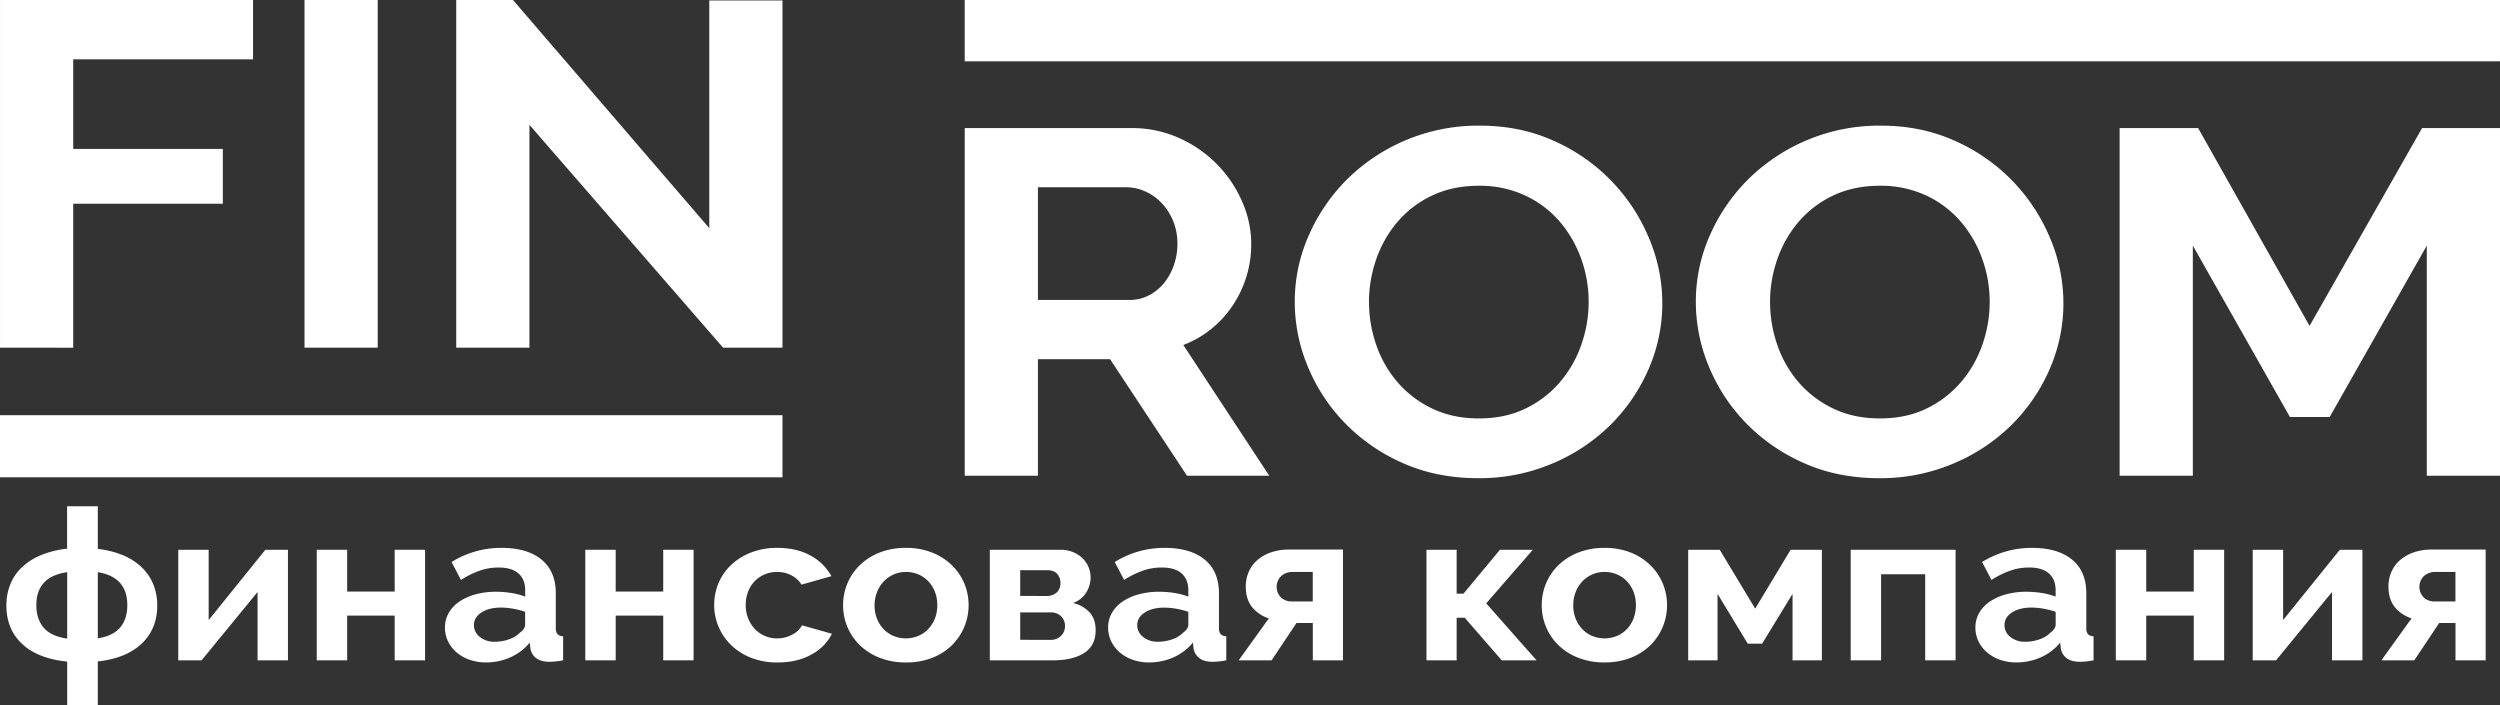 <?xml version="1.0" encoding="UTF-8"?> <svg xmlns="http://www.w3.org/2000/svg" width="1533.29" height="432.54" data-name="Слой 1"><rect width="100%" height="100%" fill="#333333" stroke="none"/> <g> <title>Layer 1</title> <path id="svg_1" fill="#ffffff" d="m0.01,213.22l0,-213.22l155.19,0l0,36.38l-110.29,0l0,54.95l91.75,0l0,33.64l-91.75,0l0,88.29l-44.9,-0.04z" class="cls-1"></path> <path id="svg_2" fill="#ffffff" d="m186.76,213.22l0,-213.22l44.9,0l0,213.22l-44.9,0z" class="cls-1"></path> <path id="svg_3" fill="#ffffff" d="m324.71,76.58l0,136.64l-44.9,0l0,-213.22l34.81,0l120.39,139.94l0,-139.64l44.9,0l0,212.92l-36.44,0l-118.76,-136.64z" class="cls-1"></path> <path id="svg_4" fill="#ffffff" d="m591.68,291.78l0,-213.22l102.17,0a70.19,70.19 0 0 1 29.44,6.15a75.53,75.53 0 0 1 38.56,39a64.09,64.09 0 0 1 5.54,25.72a66.87,66.87 0 0 1 -11.22,37.69a63.19,63.19 0 0 1 -30.43,24.47l52.71,80.19l-50.44,0l-47.18,-71.48l-44.25,0l0,71.48l-44.9,0zm44.9,-107.81l56.29,0a25.23,25.23 0 0 0 11.52,-2.71a29.12,29.12 0 0 0 9.28,-7.35a35.94,35.94 0 0 0 6.18,-11a39.63,39.63 0 0 0 2.28,-13.51a35.78,35.78 0 0 0 -9.6,-24.78a31.55,31.55 0 0 0 -10.09,-7.2a28.05,28.05 0 0 0 -11.55,-2.56l-54.31,0l0,69.11z" class="cls-1"></path> <path id="svg_5" fill="#ffffff" d="m906.64,293.28q-25.38,0 -46,-9.16a112.75,112.75 0 0 1 -35.47,-24.33a109.28,109.28 0 0 1 -22.94,-34.68a103,103 0 0 1 -8.13,-39.94a100,100 0 0 1 8.62,-40.85a112.13,112.13 0 0 1 23.67,-34.53a114.3,114.3 0 0 1 81.18,-32.73q25,0 45.72,9.46a112.23,112.23 0 0 1 58.1,59.61a102.26,102.26 0 0 1 8.13,39.64a100.55,100.55 0 0 1 -8.46,40.69a109.74,109.74 0 0 1 -23.43,34.24a112.67,112.67 0 0 1 -35.77,23.68a114.21,114.21 0 0 1 -45.22,8.9zm-67,-108.11a79.6,79.6 0 0 0 4.56,26.72a69.53,69.53 0 0 0 13.19,22.83a64.66,64.66 0 0 0 21.15,15.91q12.52,6 28.47,6q16.27,0 28.8,-6.16a64.51,64.51 0 0 0 21.15,-16.36a71.32,71.32 0 0 0 13,-23a79.18,79.18 0 0 0 4.39,-26a77.42,77.42 0 0 0 -4.71,-26.73a72.25,72.25 0 0 0 -13.34,-22.82a62.94,62.94 0 0 0 -21.15,-15.77a65.79,65.79 0 0 0 -28.15,-5.86q-16.27,0 -29,6.16a63.25,63.25 0 0 0 -21.14,16.29a70.91,70.91 0 0 0 -12.86,22.82a79.55,79.55 0 0 0 -4.39,25.97l0.03,0z" class="cls-1"></path> <path id="svg_6" fill="#ffffff" d="m1152.62,293.28q-25.38,0 -46,-9.16a112.75,112.75 0 0 1 -35.47,-24.33a109.28,109.28 0 0 1 -22.94,-34.68a103,103 0 0 1 -8.13,-39.94a100,100 0 0 1 8.62,-40.85a112,112 0 0 1 23.69,-34.53a114.3,114.3 0 0 1 81.18,-32.73q25,0 45.72,9.46a112.23,112.23 0 0 1 58.1,59.61a102.44,102.44 0 0 1 8.13,39.64a100.55,100.55 0 0 1 -8.46,40.69a109.74,109.74 0 0 1 -23.43,34.24a112.79,112.79 0 0 1 -35.79,23.68a114.24,114.24 0 0 1 -45.22,8.9zm-67,-108.11a79.6,79.6 0 0 0 4.55,26.72a69.73,69.73 0 0 0 13.18,22.83a64.66,64.66 0 0 0 21.15,15.91q12.53,6 28.47,6q16.28,0 28.8,-6.16a64.62,64.62 0 0 0 21.15,-16.36a71.32,71.32 0 0 0 13,-23a79.18,79.18 0 0 0 4.39,-26a77.2,77.2 0 0 0 -4.72,-26.73a71.88,71.88 0 0 0 -13.34,-22.82a63,63 0 0 0 -21.14,-15.77a65.79,65.79 0 0 0 -28.15,-5.86q-16.27,0 -29,6.16a63.35,63.35 0 0 0 -21.13,16.29a71.07,71.07 0 0 0 -12.85,22.82a79.29,79.29 0 0 0 -4.39,25.97l0.03,0z" class="cls-1"></path> <path id="svg_7" fill="#ffffff" d="m1488.39,291.78l0,-141.15l-59.55,105.11l-24.4,0l-59.54,-105.11l0,141.15l-44.9,0l0,-213.22l48.15,0l68.34,121.32l69,-121.32l47.83,0l0,213.22l-44.93,0z" class="cls-1"></path> <path id="svg_8" fill="#ffffff" d="m59.99,336.68a56.24,56.24 0 0 1 15.63,3.94a37,37 0 0 1 11.43,7.44a30.47,30.47 0 0 1 7,10.42a34.12,34.12 0 0 1 2.39,12.9q0,14.23 -9.46,23.29t-27,11l0,26.91l-18.77,0l0,-26.82q-18.07,-1.81 -27.68,-10.87t-9.6,-23.51a34.47,34.47 0 0 1 2.38,-13a29.36,29.36 0 0 1 7.15,-10.48a38.2,38.2 0 0 1 11.7,-7.44a58.61,58.61 0 0 1 16,-3.94l0,-26l18.83,0l0,26.16zm-18.78,14.23q-9.67,1.43 -14.3,6.53t-4.62,13.65q0,8.54 4.48,13.84t14.44,6.73l0,-40.75zm18.78,40.62q9.39,-1.54 13.74,-6.73t4.35,-13.71q0,-8.41 -4.42,-13.52t-13.67,-6.66l0,40.62z" class="cls-1"></path> <path id="svg_9" fill="#ffffff" d="m127.98,380.28l34.76,-43.09l13.87,0l0,67.8l-18.64,0l0,-41.92l-34.34,41.92l-14.3,0l0,-67.8l18.65,0l0,43.09z" class="cls-1"></path> <path id="svg_10" fill="#ffffff" d="m212.92,362.81l29.15,0l0,-25.62l18.64,0l0,67.8l-18.64,0l0,-27.43l-29.15,0l0,27.43l-18.65,0l0,-67.8l18.65,0l0,25.62z" class="cls-1"></path> <path id="svg_11" fill="#ffffff" d="m298,406.28a29.88,29.88 0 0 1 -9.95,-1.62a24.12,24.12 0 0 1 -8,-4.53a21,21 0 0 1 -5.26,-6.79a19.24,19.24 0 0 1 -1.89,-8.54a17.67,17.67 0 0 1 2.31,-8.86a20.82,20.82 0 0 1 6.45,-6.92a33,33 0 0 1 9.88,-4.46a46.41,46.41 0 0 1 12.62,-1.62a59.6,59.6 0 0 1 9.6,0.77a42.42,42.42 0 0 1 8.34,2.2l0,-3.88q0,-6.72 -4.14,-10.35t-12.26,-3.62a35,35 0 0 0 -11.5,1.94a55.63,55.63 0 0 0 -11.49,5.69l-5.75,-11a57.49,57.49 0 0 1 30.56,-8.67q15.84,0 24.6,7.18t8.76,20.76l0,21.09a5.74,5.74 0 0 0 1.05,3.88a4.81,4.81 0 0 0 3.44,1.3l0,14.75a45.51,45.51 0 0 1 -8.27,0.9q-5.34,0 -8.2,-2.2a9.28,9.28 0 0 1 -3.58,-5.82l-0.42,-3.75a32,32 0 0 1 -11.91,9.05a36.63,36.63 0 0 1 -14.99,3.12zm5.33,-12.68a26.46,26.46 0 0 0 9,-1.55a16.61,16.61 0 0 0 6.65,-4.14q3.09,-2.2 3.09,-4.92l0,-7.76a49.38,49.38 0 0 0 -7.29,-1.88a42.86,42.86 0 0 0 -7.57,-0.71q-7.29,0 -11.91,3t-4.63,7.7a9,9 0 0 0 3.64,7.31a13.93,13.93 0 0 0 9.02,2.95z" class="cls-1"></path> <path id="svg_12" fill="#ffffff" d="m377.61,362.81l29.16,0l0,-25.62l18.62,0l0,67.8l-18.62,0l0,-27.43l-29.16,0l0,27.43l-18.64,0l0,-67.8l18.64,0l0,25.62z" class="cls-1"></path> <path id="svg_13" fill="#ffffff" d="m438.03,371.09a34.35,34.35 0 0 1 2.66,-13.46a32.59,32.59 0 0 1 7.7,-11.12a37.69,37.69 0 0 1 12.19,-7.63a43.24,43.24 0 0 1 16.12,-2.85q12.06,0 20.54,4.79a31.65,31.65 0 0 1 12.69,12.56l-18.36,5.17a16,16 0 0 0 -6.31,-5.76a18.87,18.87 0 0 0 -8.69,-2a19.22,19.22 0 0 0 -7.57,1.49a18.48,18.48 0 0 0 -6.09,4.14a18.8,18.8 0 0 0 -4.07,6.4a22.5,22.5 0 0 0 -1.47,8.28a21.53,21.53 0 0 0 1.54,8.28a20.63,20.63 0 0 0 4.14,6.47a18.05,18.05 0 0 0 6.09,4.2a18.71,18.71 0 0 0 7.43,1.49a19.18,19.18 0 0 0 9.32,-2.33a13.62,13.62 0 0 0 6,-5.69l18.36,5.17a29.37,29.37 0 0 1 -12.51,12.69q-8.7,4.92 -20.89,4.92a43.24,43.24 0 0 1 -16.12,-2.85a37.16,37.16 0 0 1 -12.19,-7.69a34.12,34.12 0 0 1 -10.51,-24.65l0,-0.02z" class="cls-1"></path> <path id="svg_14" fill="#ffffff" d="m555.63,406.28a43.2,43.2 0 0 1 -16.12,-2.85a36.37,36.37 0 0 1 -12.12,-7.69a34,34 0 0 1 -10.3,-24.52a34.53,34.53 0 0 1 2.66,-13.46a34,34 0 0 1 7.64,-11.19a36.37,36.37 0 0 1 12.13,-7.69a43.2,43.2 0 0 1 16.12,-2.85a42.68,42.68 0 0 1 16,2.85a36.51,36.51 0 0 1 12.05,7.69a33.73,33.73 0 0 1 7.7,11.19a34.36,34.36 0 0 1 2.67,13.46a34.4,34.4 0 0 1 -10.24,24.52a35.61,35.61 0 0 1 -12,7.69a43.24,43.24 0 0 1 -16.19,2.85zm-19.24,-35.06a21.94,21.94 0 0 0 1.47,8.21a19.73,19.73 0 0 0 4.06,6.41a18.09,18.09 0 0 0 6.1,4.2a20,20 0 0 0 15.14,0a18.15,18.15 0 0 0 6.09,-4.2a19.61,19.61 0 0 0 4.14,-6.46a22.5,22.5 0 0 0 1.47,-8.28a22.15,22.15 0 0 0 -1.47,-8.15a19.61,19.61 0 0 0 -4.07,-6.47a18.15,18.15 0 0 0 -6.09,-4.2a19.22,19.22 0 0 0 -7.57,-1.49a18.54,18.54 0 0 0 -7.57,1.55a19,19 0 0 0 -6.1,4.27a19.59,19.59 0 0 0 -4.06,6.47a22.15,22.15 0 0 0 -1.54,8.14z" class="cls-1"></path> <path id="svg_15" fill="#ffffff" d="m650.52,337.19a19.77,19.77 0 0 1 7.43,1.36a18.52,18.52 0 0 1 5.82,3.69a16.3,16.3 0 0 1 3.78,5.43a16.53,16.53 0 0 1 1.33,6.6a17.9,17.9 0 0 1 -2.52,8.86a15.34,15.34 0 0 1 -8.27,6.67a20.26,20.26 0 0 1 10.16,5.75q3.72,4.08 3.72,11.06q0,9.31 -7,13.85t-19.34,4.53l-38.56,0l0,-67.8l43.45,0zm-8.83,28.34a9.28,9.28 0 0 0 6.31,-2.07a7.47,7.47 0 0 0 2.38,-6a8,8 0 0 0 -2,-5.49q-2,-2.26 -6.1,-2.27l-16.57,0l0,15.79l15.98,0.04zm2.52,26.91a8.79,8.79 0 0 0 6.52,-2.46a8.09,8.09 0 0 0 2.45,-6a8.18,8.18 0 0 0 -2.38,-6a8.72,8.72 0 0 0 -6.45,-2.39l-18.64,0l0,16.82l18.5,0.03z" class="cls-1"></path> <path id="svg_16" fill="#ffffff" d="m704.77,406.28a29.94,29.94 0 0 1 -10,-1.62a24.32,24.32 0 0 1 -8,-4.53a21.15,21.15 0 0 1 -5.25,-6.79a19.24,19.24 0 0 1 -1.89,-8.54a17.67,17.67 0 0 1 2.31,-8.86a20.82,20.82 0 0 1 6.45,-6.92a32.91,32.91 0 0 1 9.88,-4.46a46.34,46.34 0 0 1 12.61,-1.62a59.6,59.6 0 0 1 9.6,0.77a42.42,42.42 0 0 1 8.34,2.2l0,-3.88q0,-6.72 -4.13,-10.35t-12.27,-3.62a35,35 0 0 0 -11.49,1.94a55.14,55.14 0 0 0 -11.49,5.69l-5.75,-11a57.46,57.46 0 0 1 30.56,-8.67q15.84,0 24.6,7.18t8.76,20.76l0,21.09a5.74,5.74 0 0 0 1.05,3.88a4.79,4.79 0 0 0 3.43,1.3l0,14.75a45.42,45.42 0 0 1 -8.27,0.9q-5.33,0 -8.2,-2.2a9.27,9.27 0 0 1 -3.57,-5.82l-0.42,-3.75a32.08,32.08 0 0 1 -11.92,9.05a36.59,36.59 0 0 1 -14.94,3.12zm5.32,-12.68a26.38,26.38 0 0 0 9,-1.55a16.65,16.65 0 0 0 6.66,-4.14c2.06,-1.47 3.08,-3.11 3.08,-4.92l0,-7.76a49.24,49.24 0 0 0 -7.24,-1.85a42.86,42.86 0 0 0 -7.57,-0.71q-7.29,0 -11.92,3t-4.62,7.7a9,9 0 0 0 3.64,7.31a13.92,13.92 0 0 0 8.97,2.92z" class="cls-1"></path> <path id="svg_17" fill="#ffffff" d="m778.21,379.24a21.46,21.46 0 0 1 -10.37,-7q-3.78,-4.78 -3.78,-12.55a21.86,21.86 0 0 1 2,-9.37a20.29,20.29 0 0 1 5.46,-7.12a25.74,25.74 0 0 1 8.34,-4.53a32.74,32.74 0 0 1 10.45,-1.62l33.36,0l0,67.93l-18.5,0l0,-22.9l-10,0l-15.28,22.9l-20.18,0l18.5,-25.74zm26.92,-10.35l0,-18.11l-12.62,0a10.21,10.21 0 0 0 -6.59,2.39a9.26,9.26 0 0 0 -0.21,13.33a9.6,9.6 0 0 0 6.52,2.39l12.9,0z" class="cls-1"></path> <path id="svg_18" fill="#ffffff" d="m919.92,337.19l20.18,0l-28.59,32.86l30.88,34.94l-21.35,0l-22.71,-26.14l-4.94,0l0,26.14l-18.5,0l0,-67.8l18.5,0l0,26.91l4.2,0l22.33,-26.91z" class="cls-1"></path> <path id="svg_19" fill="#ffffff" d="m984.12,406.28a43.2,43.2 0 0 1 -16.12,-2.85a36.37,36.37 0 0 1 -12.13,-7.69a34,34 0 0 1 -10.3,-24.52a34.53,34.53 0 0 1 2.66,-13.46a33.88,33.88 0 0 1 7.64,-11.19a36.37,36.37 0 0 1 12.13,-7.69a43.2,43.2 0 0 1 16.12,-2.85a42.68,42.68 0 0 1 16,2.85a36.61,36.61 0 0 1 12,7.69a33.88,33.88 0 0 1 7.64,11.19a34.53,34.53 0 0 1 2.66,13.46a34.34,34.34 0 0 1 -10.23,24.52a35.61,35.61 0 0 1 -12.05,7.69a43.24,43.24 0 0 1 -16.02,2.85zm-19.21,-35.06a21.75,21.75 0 0 0 1.48,8.21a19.73,19.73 0 0 0 4.06,6.41a18.09,18.09 0 0 0 6.1,4.2a19.95,19.95 0 0 0 15.13,0a18.09,18.09 0 0 0 6.1,-4.2a19.61,19.61 0 0 0 4.07,-6.47a22.5,22.5 0 0 0 1.47,-8.28a22.15,22.15 0 0 0 -1.47,-8.15a19.61,19.61 0 0 0 -4.07,-6.47a18.09,18.09 0 0 0 -6.1,-4.2a19.13,19.13 0 0 0 -7.56,-1.49a18.5,18.5 0 0 0 -7.57,1.55a19,19 0 0 0 -6.1,4.27a19.59,19.59 0 0 0 -4.06,6.47a22,22 0 0 0 -1.48,8.15z" class="cls-1"></path> <path id="svg_20" fill="#ffffff" d="m1076.49,373.29l21.72,-36.1l19.18,0l0,67.8l-18,0l0,-40.76l-18.64,30.53l-8.83,0l-18.53,-30.53l0,40.76l-18,0l0,-67.8l19.34,0l21.76,36.1z" class="cls-1"></path> <path id="svg_21" fill="#ffffff" d="m1199.39,404.99l-18.64,0l0,-52.79l-27.05,0l0,52.79l-18.64,0l0,-67.8l64.33,0l0,67.8z" class="cls-1"></path> <path id="svg_22" fill="#ffffff" d="m1236.7,406.28a29.88,29.88 0 0 1 -10,-1.62a24.12,24.12 0 0 1 -8,-4.53a21,21 0 0 1 -5.26,-6.79a19.24,19.24 0 0 1 -1.89,-8.54a17.67,17.67 0 0 1 2.31,-8.86a20.82,20.82 0 0 1 6.45,-6.92a33.14,33.14 0 0 1 9.88,-4.46a46.41,46.41 0 0 1 12.62,-1.62a59.6,59.6 0 0 1 9.6,0.77a42.42,42.42 0 0 1 8.34,2.2l0,-3.88q0,-6.72 -4.14,-10.35t-12.22,-3.62a35,35 0 0 0 -11.5,1.94a55.63,55.63 0 0 0 -11.49,5.69l-5.75,-11a57.49,57.49 0 0 1 30.56,-8.67q15.84,0 24.6,7.18t8.76,20.76l0,21.09a5.74,5.74 0 0 0 1,3.88a4.81,4.81 0 0 0 3.44,1.3l0,14.75a45.51,45.51 0 0 1 -8.27,0.9q-5.34,0 -8.2,-2.2a9.28,9.28 0 0 1 -3.58,-5.82l-0.42,-3.75a32,32 0 0 1 -11.91,9.05a36.63,36.63 0 0 1 -14.93,3.12zm5.33,-12.68a26.42,26.42 0 0 0 9,-1.55a16.54,16.54 0 0 0 6.65,-4.14q3.09,-2.2 3.09,-4.92l0,-7.76a49.05,49.05 0 0 0 -7.29,-1.88a42.86,42.86 0 0 0 -7.57,-0.71q-7.29,0 -11.91,3t-4.61,7.74a9,9 0 0 0 3.65,7.31a13.88,13.88 0 0 0 8.99,2.91z" class="cls-1"></path> <path id="svg_23" fill="#ffffff" d="m1316.31,362.81l29.16,0l0,-25.62l18.64,0l0,67.8l-18.64,0l0,-27.43l-29.16,0l0,27.43l-18.64,0l0,-67.8l18.64,0l0,25.62z" class="cls-1"></path> <path id="svg_24" fill="#ffffff" d="m1400.28,380.28l34.76,-43.09l13.87,0l0,67.8l-18.64,0l0,-41.92l-34.34,41.92l-14.3,0l0,-67.8l18.65,0l0,43.09z" class="cls-1"></path> <path id="svg_25" fill="#ffffff" d="m1479.05,379.24a21.46,21.46 0 0 1 -10.37,-7q-3.8,-4.78 -3.79,-12.55a22,22 0 0 1 2,-9.37a20.2,20.2 0 0 1 5.47,-7.12a25.74,25.74 0 0 1 8.34,-4.53a32.72,32.72 0 0 1 10.44,-1.62l33.36,0l0,67.93l-18.5,0l0,-22.9l-10,0l-15.28,22.9l-20.18,0l18.51,-25.74zm26.91,-10.35l0,-18.11l-12.57,0a10.21,10.21 0 0 0 -6.59,2.39a9.23,9.23 0 0 0 -0.21,13.33a9.58,9.58 0 0 0 6.52,2.39l12.85,0z" class="cls-1"></path> <rect id="svg_26" fill="#ffffff" height="38.08" width="479.9" y="254.65" class="cls-1"></rect> <rect id="svg_27" fill="#ffffff" height="37.61" width="941.61" x="591.67" class="cls-1"></rect> </g> </svg> 
